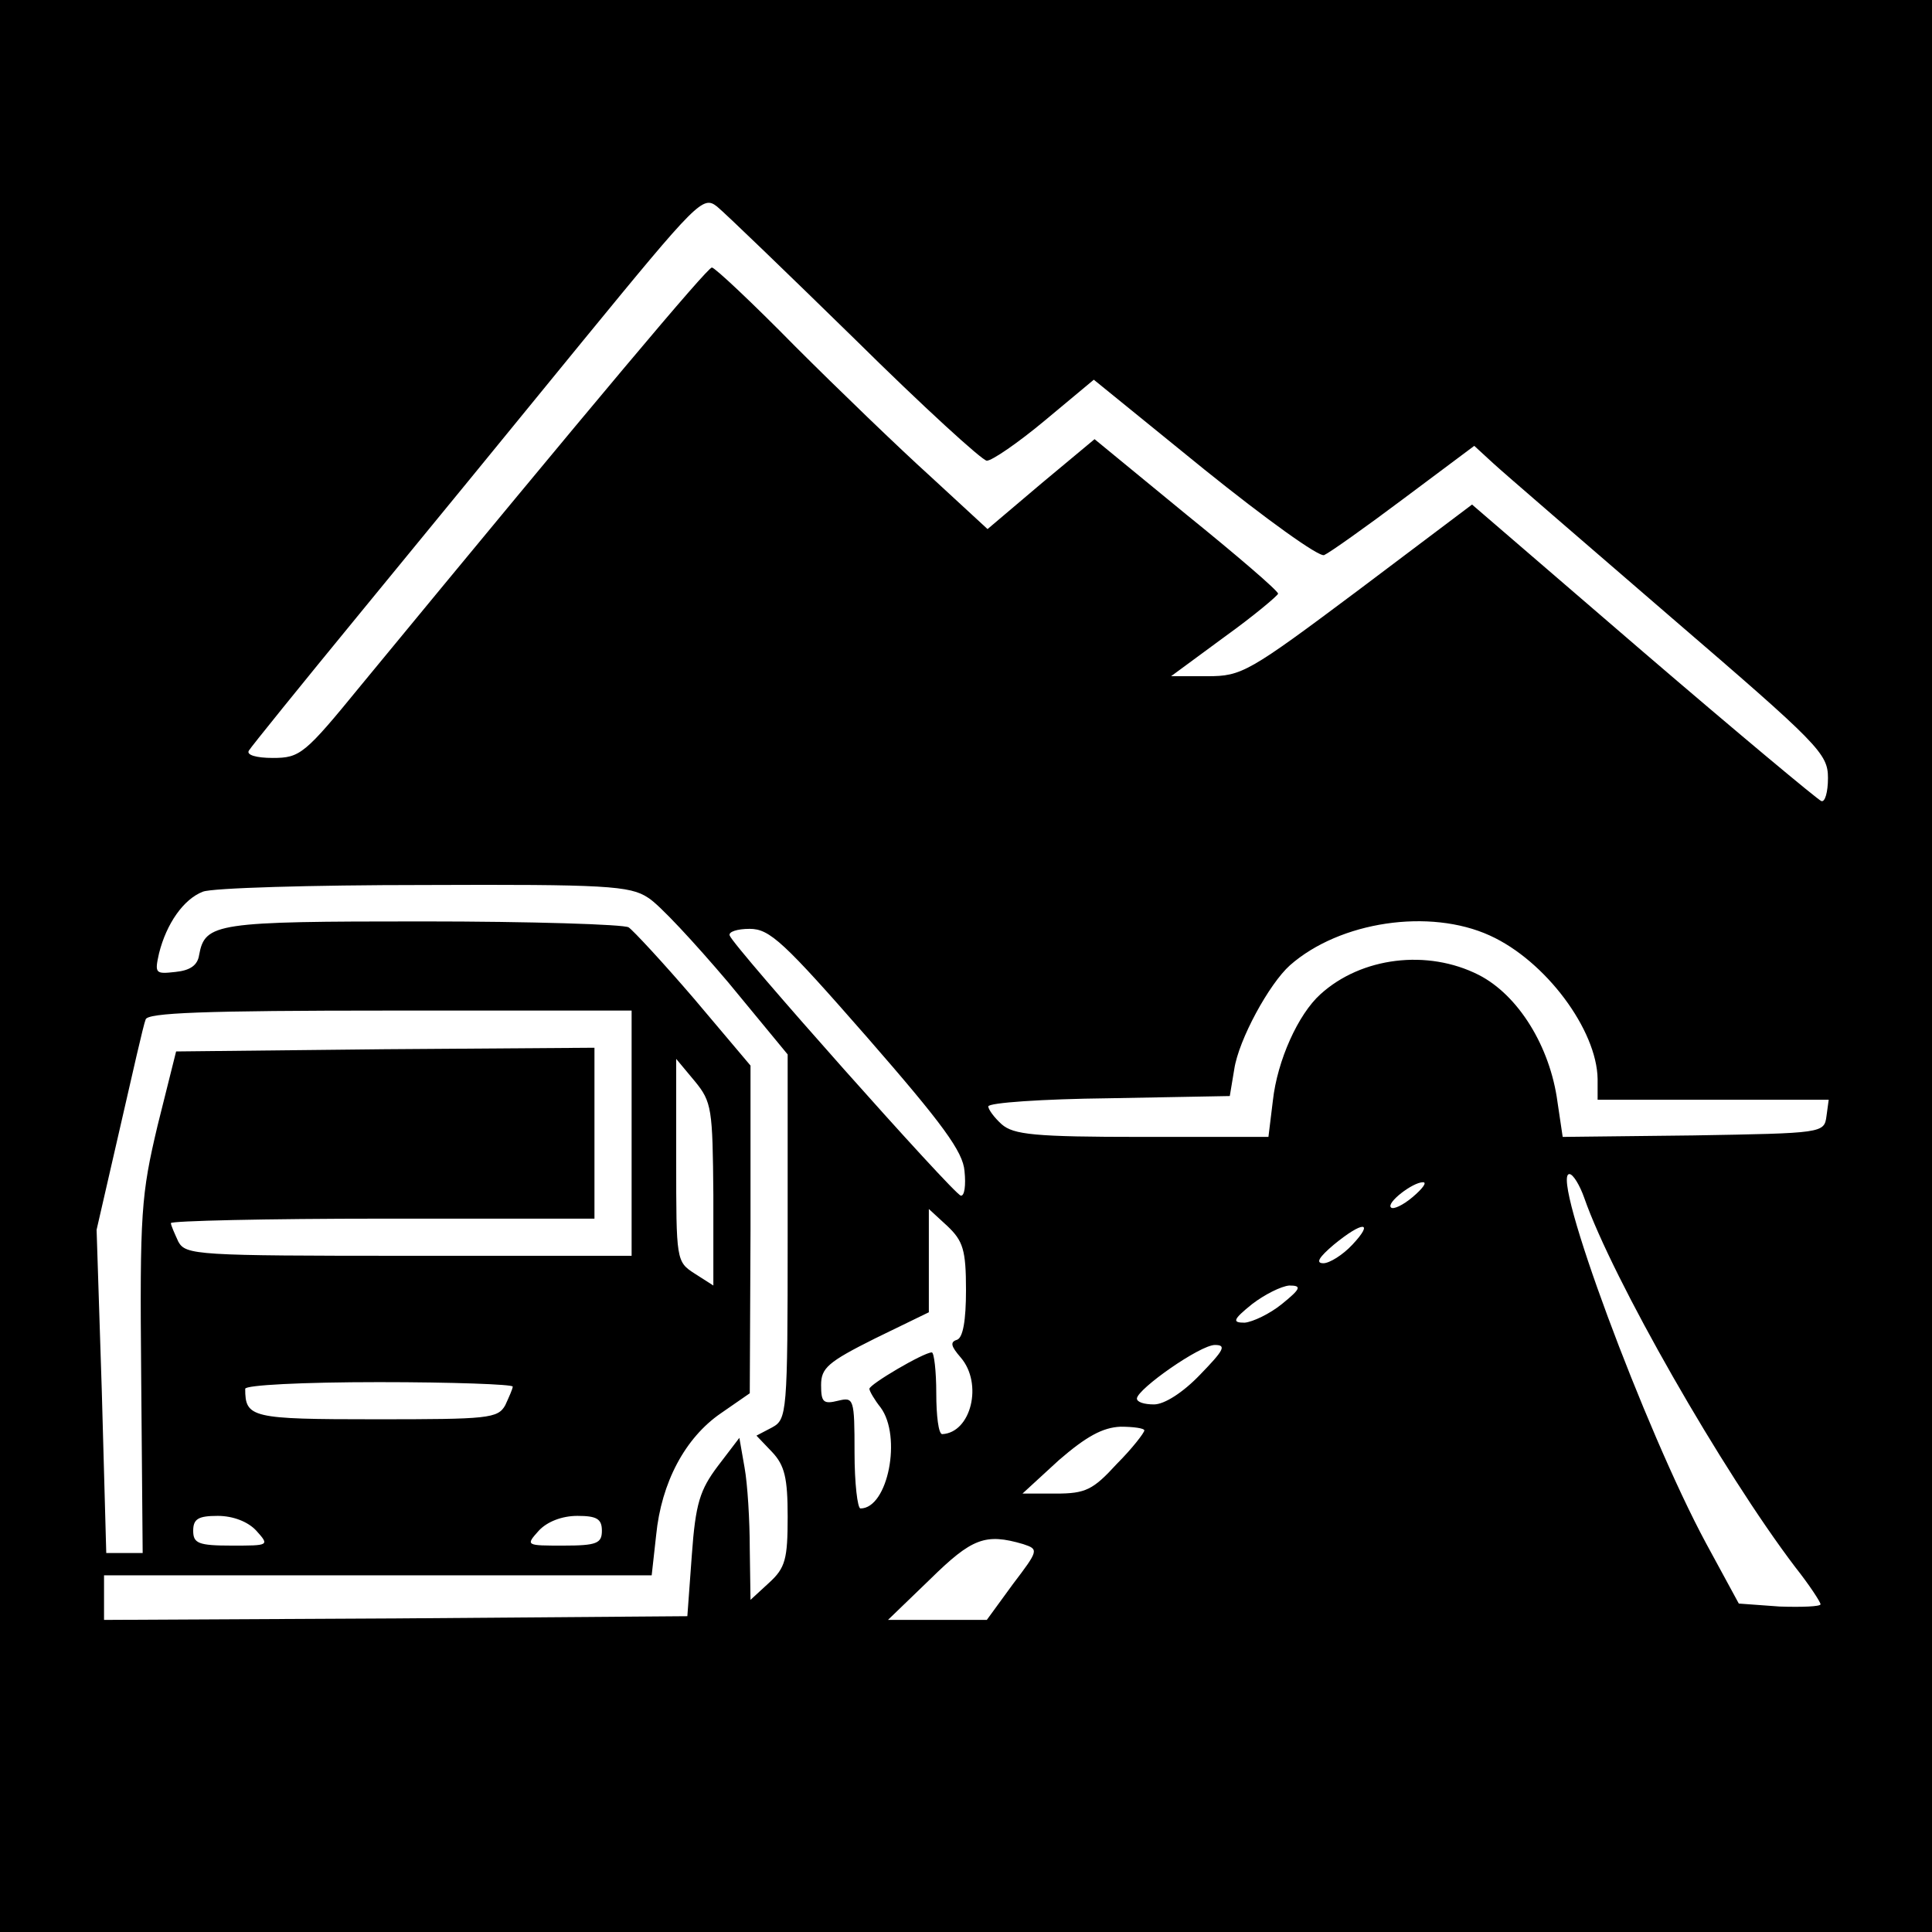 <?xml version="1.0" standalone="no"?>
<!DOCTYPE svg PUBLIC "-//W3C//DTD SVG 20010904//EN"
 "http://www.w3.org/TR/2001/REC-SVG-20010904/DTD/svg10.dtd">
<svg version="1.0" xmlns="http://www.w3.org/2000/svg"
 width="260pt" height="260pt" viewBox="0 0 260 260"
 preserveAspectRatio="xMidYMid meet">
<g transform="translate(0,260) scale(0.1,-0.1)"
fill="#000000" stroke="none">
<path d="M0 1300 l0 -1300 1300 0 1300 0 0 1300 0 1300 -1300 0 -1300 0 0
-1300z m1151 843 c91 -90 171 -163 177 -163 7 0 42 24 78 54 l66 55 149 -121
c82 -66 154 -118 161 -115 7 3 55 37 107 76 l95 71 25 -23 c14 -13 122 -106
239 -207 200 -172 212 -184 212 -217 0 -19 -4 -33 -9 -31 -5 2 -113 92 -240
201 l-230 198 -154 -116 c-147 -110 -156 -115 -202 -115 l-49 0 72 53 c39 28
71 55 72 58 0 4 -56 52 -124 107 l-123 101 -72 -60 -72 -61 -77 71 c-42 38
-124 117 -182 175 -57 58 -108 106 -112 106 -6 0 -154 -176 -472 -562 -76 -93
-82 -98 -119 -98 -22 0 -36 4 -32 10 3 5 70 88 148 183 78 95 214 261 302 369
154 188 161 195 180 180 11 -9 95 -90 186 -179z m-279 -751 c15 -9 63 -61 108
-114 l80 -97 0 -245 c0 -239 -1 -246 -21 -257 l-21 -11 21 -22 c17 -18 21 -35
21 -87 0 -57 -3 -69 -25 -89 l-25 -23 -1 69 c0 38 -3 87 -7 109 l-7 40 -29
-38 c-24 -32 -30 -50 -35 -120 l-6 -82 -392 -3 -393 -2 0 30 0 30 369 0 368 0
6 54 c7 71 39 131 87 164 l39 27 1 221 0 220 -76 90 c-42 49 -82 92 -88 96 -6
4 -131 8 -277 8 -278 0 -293 -2 -301 -45 -2 -14 -12 -21 -32 -23 -27 -3 -28
-2 -22 25 10 40 33 73 59 83 12 5 146 9 297 9 245 1 278 -1 302 -17z m1133
-51 c75 -34 144 -127 145 -193 l0 -28 156 0 155 0 -3 -22 c-3 -23 -5 -23 -179
-26 l-176 -2 -7 47 c-10 75 -53 144 -106 171 -69 35 -158 24 -213 -26 -30 -27
-58 -89 -64 -143 l-6 -49 -170 0 c-145 0 -173 3 -189 17 -10 9 -18 20 -18 24
0 5 73 10 162 11 l163 3 6 36 c6 40 47 115 75 140 67 59 188 77 269 40z m-838
-137 c102 -117 129 -154 131 -180 2 -19 0 -34 -5 -33 -9 1 -306 335 -311 350
-2 5 10 9 27 9 27 0 46 -18 158 -146z m-317 -129 l0 -165 -300 0 c-286 0 -300
1 -310 19 -5 11 -10 22 -10 25 0 3 128 6 285 6 l285 0 0 115 0 115 -282 -2
-281 -3 -25 -100 c-22 -93 -24 -116 -22 -337 l2 -238 -25 0 -24 0 -6 218 -7
217 31 135 c17 74 32 141 35 148 2 9 77 12 329 12 l325 0 0 -165z m110 -83 l0
-122 -25 16 c-25 16 -25 18 -25 153 l0 136 25 -30 c23 -28 24 -37 25 -153z
m1172 -4 c38 -109 186 -368 284 -497 19 -24 34 -47 34 -50 0 -3 -25 -4 -55 -3
l-55 4 -44 81 c-82 152 -210 497 -184 497 5 0 14 -15 20 -32z m-231 1 c-13
-11 -26 -17 -29 -14 -7 6 29 34 43 34 6 0 -1 -9 -14 -20z m-601 -125 c0 -41
-4 -64 -12 -67 -10 -3 -8 -9 5 -24 30 -35 14 -101 -25 -103 -5 0 -8 25 -8 55
0 30 -3 55 -6 55 -11 0 -84 -43 -84 -49 0 -3 7 -15 15 -25 29 -39 10 -136 -27
-136 -4 0 -8 34 -8 75 0 73 -1 75 -22 70 -20 -5 -23 -2 -23 21 0 23 9 31 73
63 l72 35 0 70 0 69 25 -23 c21 -20 25 -32 25 -86z m520 61 c-13 -14 -31 -25
-39 -25 -11 0 -6 8 14 25 39 32 55 32 25 0z m-95 -80 c-16 -13 -39 -24 -50
-25 -17 0 -16 4 10 25 17 13 39 24 50 25 17 0 16 -4 -10 -25z m-110 -95 c-23
-24 -48 -40 -62 -40 -13 0 -23 3 -23 8 1 13 85 72 105 72 16 0 12 -7 -20 -40z
m-925 -16 c0 -3 -5 -14 -10 -25 -10 -18 -23 -19 -174 -19 -168 0 -176 2 -176
41 0 5 77 9 180 9 99 0 180 -3 180 -6z m850 -59 c0 -3 -16 -24 -37 -45 -32
-35 -42 -40 -82 -40 l-45 0 49 45 c37 32 59 44 83 45 17 0 32 -2 32 -5z
m-1195 -135 c18 -20 17 -20 -33 -20 -45 0 -52 3 -52 20 0 16 7 20 33 20 21 0
41 -8 52 -20z m465 0 c0 -17 -7 -20 -52 -20 -50 0 -51 0 -33 20 11 12 31 20
52 20 26 0 33 -4 33 -20z m567 -18 c21 -7 21 -8 -14 -54 l-35 -48 -66 0 -67 0
57 55 c56 55 74 62 125 47z"/>
</g>
</svg>
